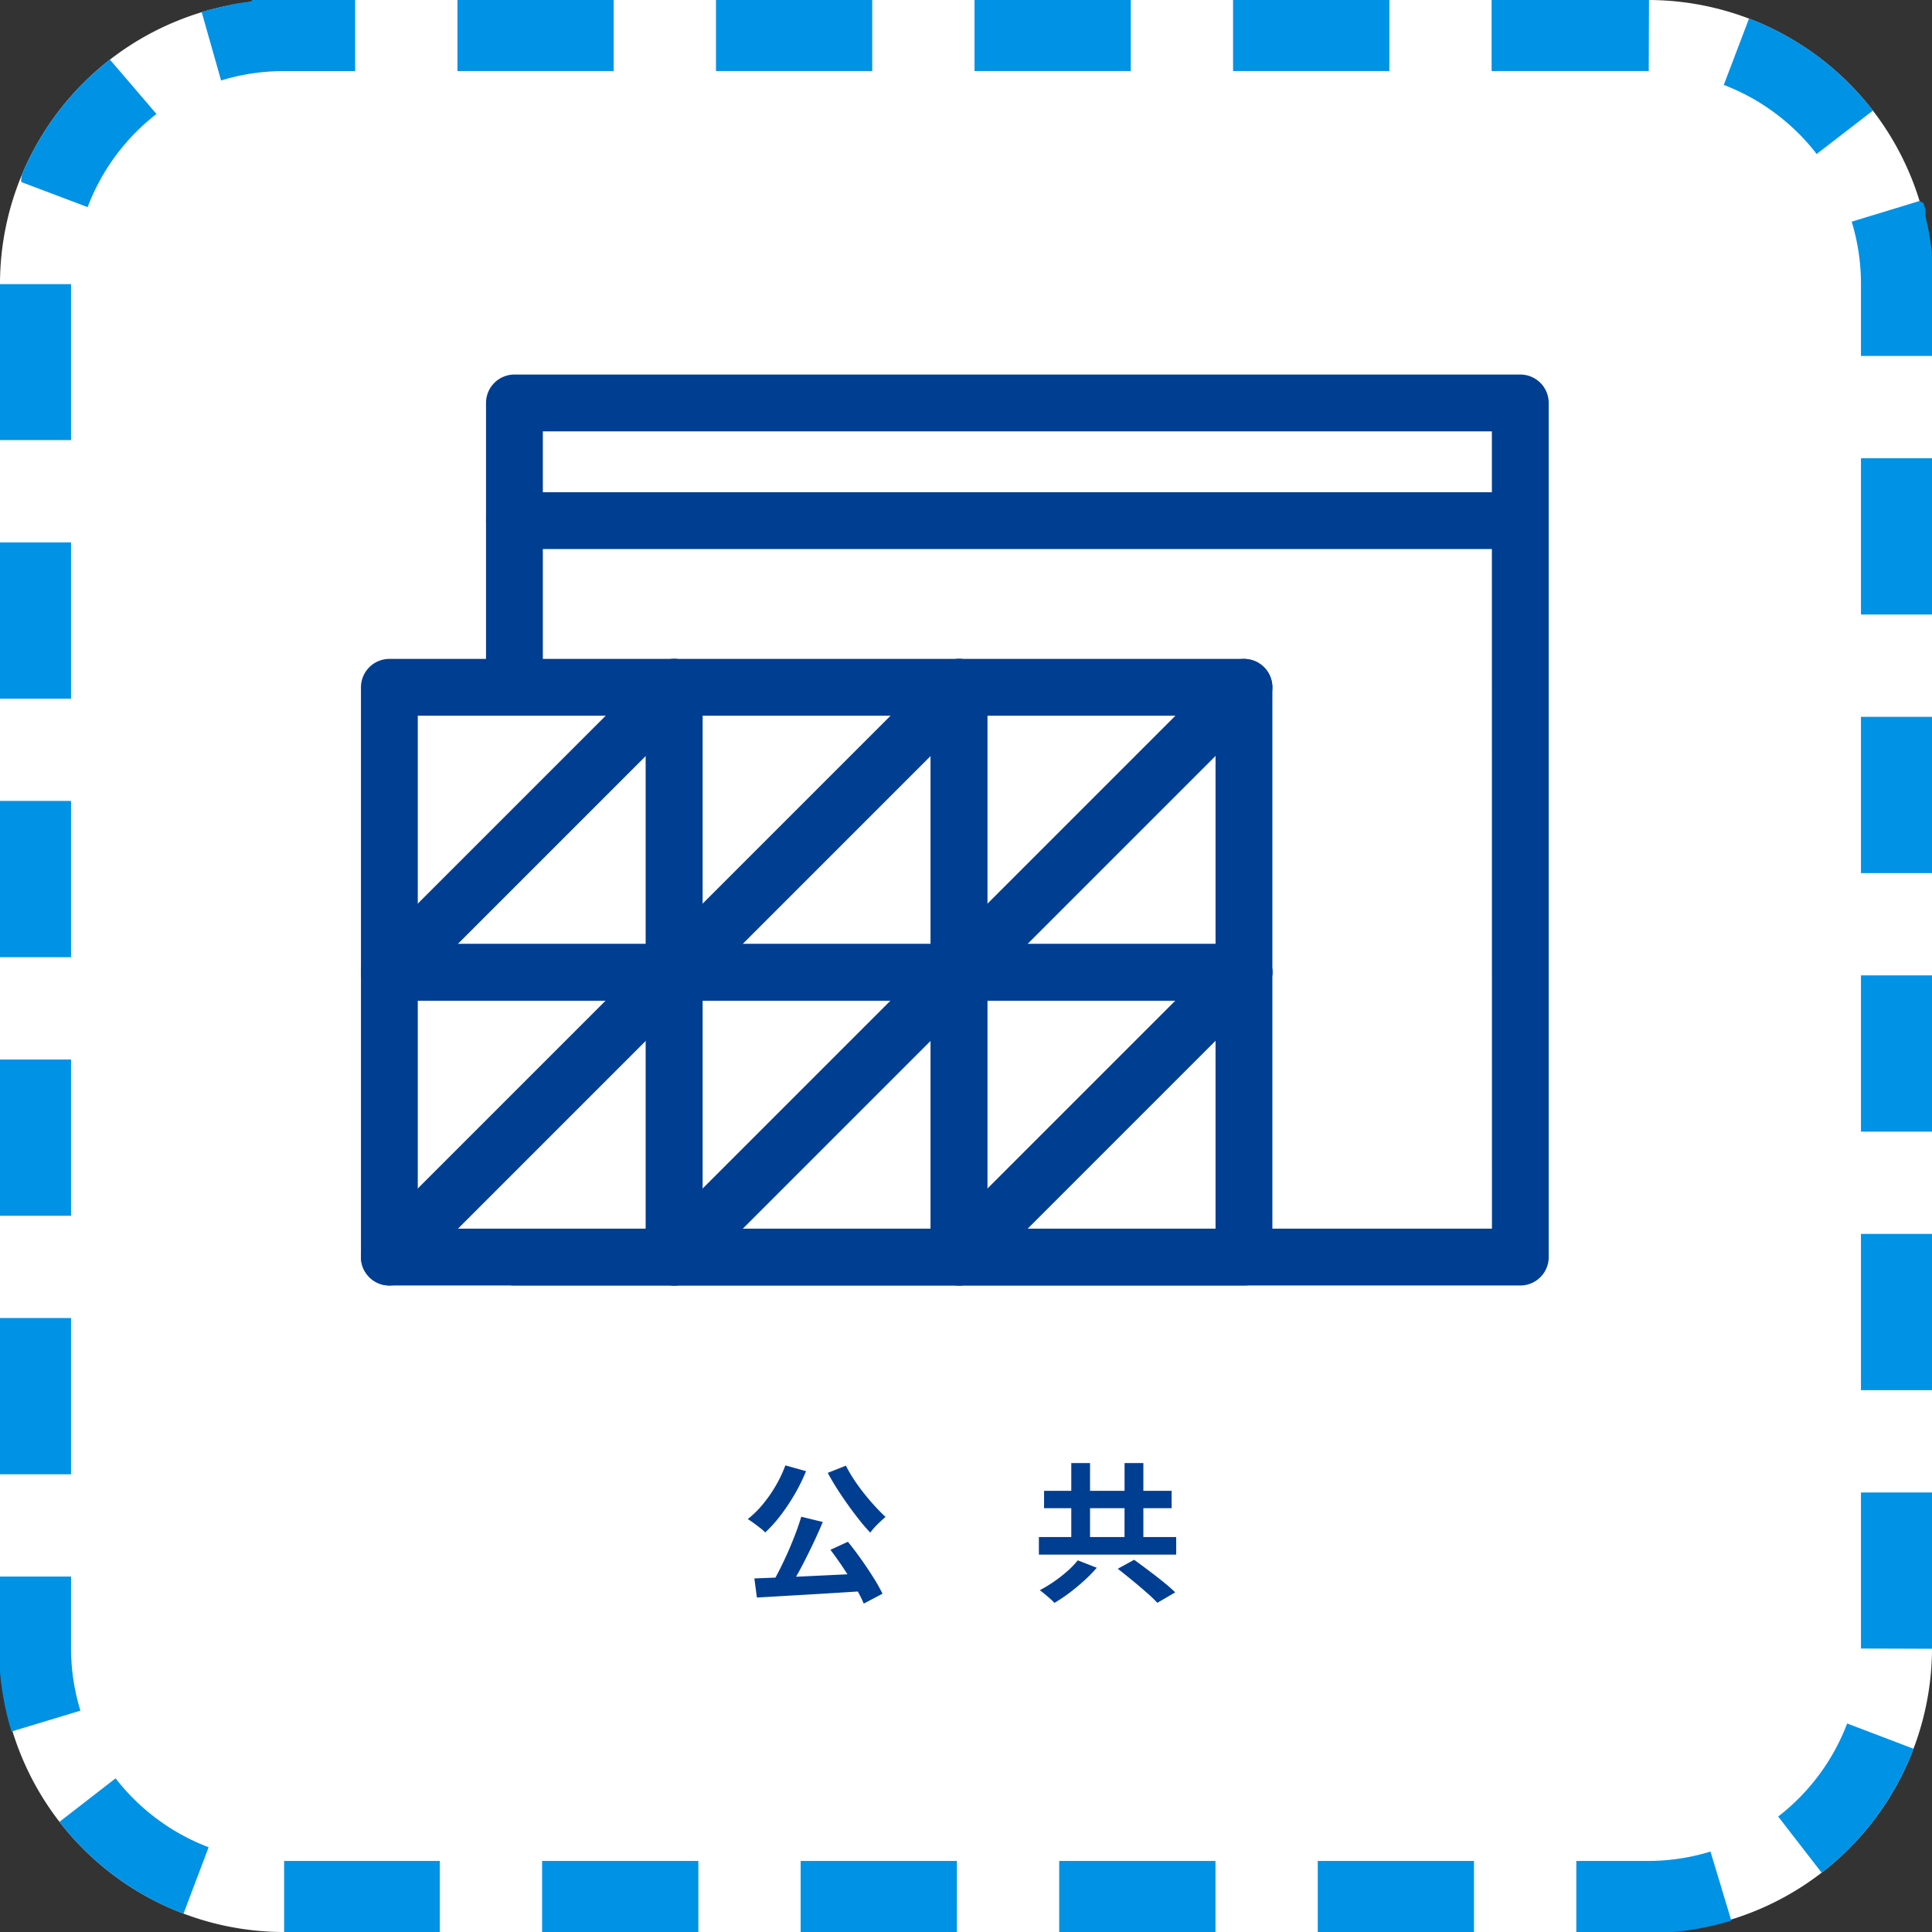 <svg xmlns="http://www.w3.org/2000/svg" xmlns:xlink="http://www.w3.org/1999/xlink" width="103" height="103" viewBox="0 0 103 103">
  <rect x="0" y="0" width="103" height="103" fill="#333333" stroke="none"/>
  <defs>
    <clipPath id="clip-path">
      <rect id="長方形_536" data-name="長方形 536" width="103" height="103" fill="none"/>
    </clipPath>
    <clipPath id="clip-path-2">
      <rect id="長方形_463" data-name="長方形 463" width="64.079" height="49.322" fill="#fff" stroke="#707070" stroke-width="4"/>
    </clipPath>
    <clipPath id="clip-path-3">
      <rect id="長方形_466" data-name="長方形 466" width="64.079" height="49.322" fill="#fff"/>
    </clipPath>
  </defs>
  <g id="works_cat_public_d" transform="translate(-2234 378)">
    <g id="グループ_1044" data-name="グループ 1044" transform="translate(2234 -378)" clip-path="url(#clip-path)">
      <path id="パス_2496" data-name="パス 2496" d="M15.147,0H87.853A15.147,15.147,0,0,1,103,15.147V87.853A15.147,15.147,0,0,1,87.853,103H15.147A15.147,15.147,0,0,1,0,87.853V15.147A15.147,15.147,0,0,1,15.147,0" fill="#fff"/>
      <path id="パス_2497" data-name="パス 2497" d="M87.853,0H79.522V3.787h8.331ZM74.069,0H65.738V3.787h8.331ZM60.285,0H51.954V3.787h8.331ZM46.5,0H38.171V3.787H46.5ZM32.718,0H24.387V3.787h8.331ZM18.934,0H13.986l-.021,0H13.95l-.022,0h-.014l-.013,0h-.022l-.014,0h-.022l-.014,0h-.021l-.015,0h-.02l-.014,0h-.021l-.015,0H13.7l-.016,0h-.019l-.017,0H13.64l-.025,0H13.6l-.035,0h0l-.026,0h-.009l-.026,0H13.5l-.025,0h-.011l-.025,0h-.011L13.4.1h0l-.034,0h0l-.034,0h0l-.034,0h0l-.035,0h0l-.07.009-.035,0h0c-.194.025-.386.055-.578.087l-.07.012-.139.025-.035.007L12.3.267h0l-.069.013h0c-.112.022-.224.045-.336.07l-.068.015h0L11.79.373h0l-.025.006h0l-.008,0h0l-.025.006h0L11.7.395h0l-.008,0L11.662.4h0l-.008,0L11.628.41h0l-.008,0h0L11.6.419h0l-.008,0-.024.006h0l-.033.008h0l-.008,0h0l-.024.006h0l-.008,0h0l-.023.006h0L11.425.46h0L11.4.467h0l-.008,0h0l-.032.008h0l-.023.006h0l-.008,0h0L11.3.493h0L11.29.5h0L11.266.5h0l-.006,0h0L11.232.51l0,0-.007,0h0l-.013,0h0L11.2.52h0l-.006,0h0l-.022.006h0l-.007,0h0l-.014,0h0l-.007,0h0l-.007,0h0l-.014,0h0l-.007,0h0l-.007,0h0l-.013,0h0l-.007,0h0l-.006,0h0l-.013,0h0l-.007,0h0l-.007,0h0l-.013,0h0L11,.576h0l-.007,0h0l-.012,0,0,0-.006,0h0l-.006,0,0,0-.01,0,0,0-.006,0h0L10.92.6h0l-.012,0h0L10.9.6l0,0-.006,0h0l-.012,0,0,0-.006,0,0,0-.006,0h0l-.011,0,0,0-.005,0,0,0-.02.005,0,0-.005,0h0l-.02.006,0,0-.005,0h0l-.008,0-.006,0-.005,0,0,0-.005,0,0,0-.007,0-.007,0-.005,0,0,0-.005,0,0,0-.008,0-.006,0,0,0h0L11.787,4.29a11.383,11.383,0,0,1,3.36-.5h3.787ZM5.861,3.179l0,0-.015.012,0,0L5.832,3.2l0,0-.011.008,0,0-.007.005,0,0-.006,0-.009.007-.006,0-.005,0-.005,0-.008.006-.007.005-.005,0-.005,0-.007.005-.007.005-.008.006,0,0L5.711,3.3l0,0-.01.008,0,0-.007.005,0,0-.01.008,0,0-.007.005,0,0-.008.007,0,0-.01.008,0,0-.008.006,0,0-.011.008,0,0L5.6,3.39l0,0L5.582,3.4l0,0-.009.008,0,0-.009.008,0,0-.011.009,0,0-.009.008,0,0-.011.009,0,0-.01.008,0,0-.022.019,0,0-.011.009h0l-.011.01,0,0-.01.008,0,0-.011.01h0l-.011.009,0,0L5.4,3.556l0,0-.023.02h0l-.011.009h0L5.345,3.6h0l-.011.01h0l-.023.02,0,0-.023.02h0l-.011.01-.012.011h0l-.011.011h0l-.023.02h0l-.024.02-.012.011-.024.021h0l-.023.021h0L5.112,3.8l-.036.033h0l-.023.021h0A15.228,15.228,0,0,0,1.665,8.236c-.017.034-.035.068-.051.1h0c0,.01-.009.02-.014.029h0l-.036.073h0c-.005.009-.01.019-.014.029h0l-.022.043h0l-.014.029h0L1.5,8.573h0l-.02.044h0l-.014.029v0l-.014.028v0l-.007.014h0l-.007.014-.007.014h0l-.013.029v0L1.4,8.78v0L1.392,8.8h0l-.007.014h0l-.007.013v0c0,.01-.008.019-.013.028v0l-.013.028v0L1.344,8.9v0l-.006.014-.006.014,0,0c0,.01-.008.019-.012.028l0,0-.005.013v0L1.3,8.989v0L1.3,9v0l-.006.014h0l-.006.013,0,0c0,.009-.008.019-.012.028v0l-.006.014-.006.014v0l-.006.012v0l-.006.014h0l-.006.013v0c0,.009-.008.018-.012.027l0,0,0,.011,0,0L1.213,9.2l0,0,0,.011,0,0L1.2,9.231v0l-.005.012v0l-.006.014h0l-.006.014v0l-.005.011v0l-.006.014v0l0,.01,0,0-.006.013v0l0,.011,0,0,0,.011,0,0-.005.014,0,0,0,.011,0,0-.005.014,0,0,0,.011,0,0-.006.014v0l0,.011,0,0,0,.011v0l-.005.013,0,0,0,.01,0,0-.005.012,0,0,0,.009,0,.005,0,.011,0,0,0,.01,0,.005,0,.01,0,0-.005.013,0,0,0,.009,0,0-.005.013,0,0,0,.009,0,.005,0,.01,0,.007,0,.009,0,.005,0,.009,0,0,0,.012,0,.006,0,.008,0,.006,0,.012,0,.005,0,.008,0,.007,0,.009,0,.007,0,.009,0,.006,0,.008,0,0,3.542,1.338a11.379,11.379,0,0,1,3.67-4.965ZM0,15.132l3.787,0Zm0,0,3.787.015H0v8.316H3.787V15.147ZM3.787,28.916H0v8.331H3.787Zm0,13.784H0V51.03H3.787Zm0,13.784H0v8.331H3.787Zm0,13.784H0V78.6H3.787Zm0,13.784H0v4.878l0,.023v.012l0,.023V89l0,.024v0c0,.011,0,.023,0,.034h0l0,.035v0c0,.011,0,.023,0,.035a15.137,15.137,0,0,0,.615,3.184L4.287,91.2a11.36,11.36,0,0,1-.5-3.349ZM6.163,94.807,3.17,97.127a15.177,15.177,0,0,0,6.612,4.895l1.341-3.541a11.385,11.385,0,0,1-4.961-3.675m8.962,4.406L15.118,103Zm.023,0L15.118,103Zm8.3,0h-8.3V103h8.3Zm13.784,0H28.9V103h8.331Zm13.784,0H42.685V103h8.331Zm13.784,0H56.469V103H64.8Zm13.784,0H70.253V103h8.331Zm12.608-.5a11.37,11.37,0,0,1-3.338.5H84.037V103h4.808l.022,0h.014l.023,0h.011l.024,0h.011l.025,0h.01l.016,0h.011l.025,0h.011l.025,0h.01l.026,0h.01l.026,0h.01l.026,0h0a15.059,15.059,0,0,0,3.12-.606Zm7.286-6.829A11.378,11.378,0,0,1,94.8,96.844l2.317,2.995a15.192,15.192,0,0,0,4.9-6.608ZM103,79.567H99.213v8.32L103,87.9V79.567Zm0-13.784H99.213v8.331H103ZM103,52H99.213V60.33H103Zm0-13.784H99.213v8.331H103Zm0-13.784H99.213v8.331H103Zm-.66-13.719-3.621,1.106a11.367,11.367,0,0,1,.494,3.328v3.831H103V15.111h0V14l0-.023v-.012l0-.023v-.012l0-.023v-.027h0v-.045l0-.023V13.8l0-.024V13.76l0-.024v0l0-.034v0l0-.034h0l-.009-.1h0c0-.011,0-.023,0-.035s0-.023,0-.035,0-.023,0-.036h0c0-.008,0-.017,0-.026h0a15.178,15.178,0,0,0-.307-1.773h0l0-.008-.005-.025h0l0-.008h0l-.006-.024v0a.223.223,0,0,1-.006-.024l0-.008v0l-.006-.023v0l0-.007v0a.215.215,0,0,1-.005-.021v0l0-.007v0a.174.174,0,0,1-.005-.021v0l0-.007v0l0-.014v0l0-.006v0l0-.007v0l0-.013v0l0-.007v0l0-.006v0l0-.011v0l0-.006v0l0-.007h0l0-.013,0,0v-.005l0,0,0-.005,0-.007,0-.007,0-.005,0,0,0-.006v0l0-.009,0,0,0-.006v0l0-.008v0l0-.009,0,0,0-.007v0l0-.01v0l0-.008v0l0-.008v0l0-.01v0l0-.008v0l0-.008v0l0-.01v0l0-.008v0l0-.008v0l0-.01v0l0-.008v0l0-.01h0l0-.011v0l0-.009v0c0-.008,0-.014-.006-.022h0l0-.01h0l-.006-.022h0l-.009-.033c-.027-.093-.054-.185-.082-.276M93.245.988,91.9,4.527A11.382,11.382,0,0,1,96.851,8.21l3-2.314a15.093,15.093,0,0,0-1.031-1.2l-.055-.058-.055-.057h0l-.023-.024h0L98.628,4.5h0L98.6,4.477h0l-.023-.023h0l-.008-.008h0l-.023-.023h0L98.524,4.4h0L98.5,4.373h0l-.032-.032h0l-.023-.023h0l-.024-.023-.008-.008h0l-.024-.023h0l-.024-.023h0l-.024-.023-.008-.008h0L98.3,4.183h0l-.024-.023h0l-.033-.03h0L98.222,4.1h0L98.2,4.081l-.033-.031-.024-.023h0L98.113,4l-.033-.031-.025-.023h0l-.024-.022h0l-.058-.053h0l-.059-.053A15.164,15.164,0,0,0,93.245.988M87.853,0V3.787H87.9L87.913,0h-.06" fill="#0092e5"/>
    </g>
    <path id="パス_2504" data-name="パス 2504" d="M-8.555-3.874l1.148.28q-.195.469-.423.956t-.466.96q-.237.474-.477.9t-.461.771l-.892-.28q.216-.364.439-.808t.434-.922q.21-.478.39-.953T-8.555-3.874Zm-2.5,3.289,1.267-.049Q-9.082-.662-8.3-.7l1.6-.076,1.6-.077-.027.938Q-6.153.152-7.2.216t-2,.118l-1.72.1ZM-7-2.111l.932-.428q.353.433.705.93t.652.974a9.482,9.482,0,0,1,.489.865l-1,.527a7.748,7.748,0,0,0-.457-.889q-.293-.5-.639-1.02T-7-2.111Zm-2.4-4.5,1.1.307a9.6,9.6,0,0,1-.61,1.239,10.752,10.752,0,0,1-.755,1.13,7.362,7.362,0,0,1-.811.9,2.316,2.316,0,0,0-.268-.239q-.171-.134-.351-.265t-.312-.209a5.252,5.252,0,0,0,.8-.786,7.4,7.4,0,0,0,.691-.991A6.95,6.95,0,0,0-9.4-6.616Zm3.226.015a6.977,6.977,0,0,0,.421.727q.247.376.536.74t.586.689q.3.325.571.579-.126.1-.28.246t-.3.3a3.373,3.373,0,0,0-.236.289q-.285-.3-.588-.682t-.6-.8q-.3-.42-.578-.854t-.5-.851Zm12.015-.14h1v4.587h-1Zm2.841,0H9.684v4.587H8.679ZM4.114-2.791h7.32v.937H4.114ZM4.39-5.255h6.8v.925H4.39ZM8.319-1.1l.873-.479q.344.249.756.559t.8.621q.384.311.633.557l-.951.557A7.417,7.417,0,0,0,9.844.157q-.363-.319-.765-.649T8.319-1.1Zm-2.133-.45L7.2-1.154a7.836,7.836,0,0,1-.675.689q-.378.344-.784.65a7.907,7.907,0,0,1-.8.534A2.88,2.88,0,0,0,4.706.488Q4.563.363,4.42.244t-.257-.2a7.728,7.728,0,0,0,.765-.467,7.253,7.253,0,0,0,.718-.563A4.509,4.509,0,0,0,6.186-1.548Z" transform="translate(2285.272 -293.265)" fill="#003e92"/>
    <g id="グループ_1037" data-name="グループ 1037" transform="translate(2252.865 -358.411)">
      <rect id="長方形_461" data-name="長方形 461" width="53.625" height="45.535" transform="translate(8.56 1.893)" fill="#fff"/>
      <g id="グループ_992" data-name="グループ 992" transform="translate(0 0)">
        <g id="グループ_991" data-name="グループ 991" clip-path="url(#clip-path-2)">
          <rect id="長方形_462" data-name="長方形 462" width="53.625" height="45.535" transform="translate(8.56 1.893)" fill="#fff"/>
          <path id="長方形_462_-_アウトライン" data-name="長方形 462 - アウトライン" d="M-.485-2H53.14A1.515,1.515,0,0,1,54.655-.485V45.05a1.515,1.515,0,0,1-1.515,1.515H-.485A1.515,1.515,0,0,1-2,45.05V-.485A1.515,1.515,0,0,1-.485-2Zm52.11,3.029H1.029V43.535h50.6Z" transform="translate(9.046 2.379)" fill="#003e92"/>
        </g>
      </g>
      <rect id="長方形_464" data-name="長方形 464" width="15.187" height="15.187" transform="translate(1.893 32.241)" fill="#fff"/>
      <g id="グループ_994" data-name="グループ 994" transform="translate(0 0)">
        <g id="グループ_993" data-name="グループ 993" clip-path="url(#clip-path-3)">
          <rect id="長方形_465" data-name="長方形 465" width="15.187" height="15.187" transform="translate(1.893 32.241)" fill="#fff"/>
          <path id="長方形_465_-_アウトライン" data-name="長方形 465 - アウトライン" d="M-.485-2H14.7A1.515,1.515,0,0,1,16.217-.485V14.7A1.515,1.515,0,0,1,14.7,16.217H-.485A1.515,1.515,0,0,1-2,14.7V-.485A1.515,1.515,0,0,1-.485-2ZM13.187,1.029H1.029V13.187H13.187Z" transform="translate(2.379 32.727)" fill="#003e92"/>
          <path id="線_90" data-name="線 90" d="M-.485,16.217a1.51,1.51,0,0,1-1.071-.444,1.515,1.515,0,0,1,0-2.142L13.631-1.556a1.515,1.515,0,0,1,2.142,0,1.515,1.515,0,0,1,0,2.142L.586,15.773A1.51,1.51,0,0,1-.485,16.217Z" transform="translate(2.379 32.727)" fill="#003e92"/>
        </g>
      </g>
      <rect id="長方形_467" data-name="長方形 467" width="15.187" height="15.187" transform="translate(17.08 32.241)" fill="#fff"/>
      <g id="グループ_996" data-name="グループ 996" transform="translate(0 0)">
        <g id="グループ_995" data-name="グループ 995" clip-path="url(#clip-path-3)">
          <rect id="長方形_468" data-name="長方形 468" width="15.187" height="15.187" transform="translate(17.08 32.241)" fill="#fff"/>
          <path id="長方形_468_-_アウトライン" data-name="長方形 468 - アウトライン" d="M-.485-2H14.7A1.515,1.515,0,0,1,16.217-.485V14.7A1.515,1.515,0,0,1,14.7,16.217H-.485A1.515,1.515,0,0,1-2,14.7V-.485A1.515,1.515,0,0,1-.485-2ZM13.187,1.029H1.029V13.187H13.187Z" transform="translate(17.565 32.727)" fill="#003e92"/>
          <path id="線_91" data-name="線 91" d="M-.485,16.217a1.51,1.51,0,0,1-1.071-.444,1.515,1.515,0,0,1,0-2.142L13.631-1.556a1.515,1.515,0,0,1,2.142,0,1.515,1.515,0,0,1,0,2.142L.586,15.773A1.51,1.51,0,0,1-.485,16.217Z" transform="translate(17.565 32.727)" fill="#003e92"/>
        </g>
      </g>
      <rect id="長方形_470" data-name="長方形 470" width="15.187" height="15.187" transform="translate(1.893 17.054)" fill="#fff"/>
      <g id="グループ_998" data-name="グループ 998" transform="translate(0 0)">
        <g id="グループ_997" data-name="グループ 997" clip-path="url(#clip-path-3)">
          <rect id="長方形_471" data-name="長方形 471" width="15.187" height="15.187" transform="translate(1.893 17.054)" fill="#fff"/>
          <path id="長方形_471_-_アウトライン" data-name="長方形 471 - アウトライン" d="M-.485-2H14.7A1.515,1.515,0,0,1,16.217-.485V14.7A1.515,1.515,0,0,1,14.7,16.217H-.485A1.515,1.515,0,0,1-2,14.7V-.485A1.515,1.515,0,0,1-.485-2ZM13.187,1.029H1.029V13.187H13.187Z" transform="translate(2.379 17.539)" fill="#003e92"/>
          <path id="線_92" data-name="線 92" d="M-.485,16.217a1.51,1.51,0,0,1-1.071-.444,1.515,1.515,0,0,1,0-2.142L13.631-1.556a1.515,1.515,0,0,1,2.142,0,1.515,1.515,0,0,1,0,2.142L.586,15.773A1.51,1.51,0,0,1-.485,16.217Z" transform="translate(2.379 17.54)" fill="#003e92"/>
        </g>
      </g>
      <rect id="長方形_473" data-name="長方形 473" width="15.187" height="15.187" transform="translate(17.08 17.054)" fill="#fff"/>
      <rect id="長方形_474" data-name="長方形 474" width="15.187" height="15.187" transform="translate(17.08 17.054)" fill="#fff"/>
      <path id="長方形_474_-_アウトライン" data-name="長方形 474 - アウトライン" d="M-.485-2H14.7A1.515,1.515,0,0,1,16.217-.485V14.7A1.515,1.515,0,0,1,14.7,16.217H-.485A1.515,1.515,0,0,1-2,14.7V-.485A1.515,1.515,0,0,1-.485-2ZM13.187,1.029H1.029V13.187H13.187Z" transform="translate(17.565 17.539)" fill="#003e92"/>
      <path id="線_93" data-name="線 93" d="M-.485,16.217a1.51,1.51,0,0,1-1.071-.444,1.515,1.515,0,0,1,0-2.142L13.631-1.556a1.515,1.515,0,0,1,2.142,0,1.515,1.515,0,0,1,0,2.142L.586,15.773A1.51,1.51,0,0,1-.485,16.217Z" transform="translate(17.565 17.54)" fill="#003e92"/>
      <rect id="長方形_475" data-name="長方形 475" width="15.187" height="15.187" transform="translate(32.267 32.241)" fill="#fff"/>
      <g id="グループ_1000" data-name="グループ 1000" transform="translate(0 0)">
        <g id="グループ_999" data-name="グループ 999" clip-path="url(#clip-path-3)">
          <rect id="長方形_476" data-name="長方形 476" width="15.187" height="15.187" transform="translate(32.267 32.241)" fill="#fff"/>
          <path id="長方形_476_-_アウトライン" data-name="長方形 476 - アウトライン" d="M-.485-2H14.7A1.515,1.515,0,0,1,16.217-.485V14.7A1.515,1.515,0,0,1,14.7,16.217H-.485A1.515,1.515,0,0,1-2,14.7V-.485A1.515,1.515,0,0,1-.485-2ZM13.187,1.029H1.029V13.187H13.187Z" transform="translate(32.752 32.727)" fill="#003e92"/>
          <path id="パス_2456" data-name="パス 2456" d="M0,15.187,15.187,0" transform="translate(32.267 32.241)" fill="#fff"/>
          <path id="パス_2456_-_アウトライン" data-name="パス 2456 - アウトライン" d="M-.485,16.217a1.51,1.51,0,0,1-1.071-.444,1.515,1.515,0,0,1,0-2.142L13.631-1.556a1.515,1.515,0,0,1,2.142,0,1.515,1.515,0,0,1,0,2.142L.586,15.773A1.51,1.51,0,0,1-.485,16.217Z" transform="translate(32.752 32.727)" fill="#003e92"/>
        </g>
      </g>
      <rect id="長方形_478" data-name="長方形 478" width="15.187" height="15.187" transform="translate(32.267 17.054)" fill="#fff"/>
      <rect id="長方形_479" data-name="長方形 479" width="15.187" height="15.187" transform="translate(32.267 17.054)" fill="#fff"/>
      <path id="長方形_479_-_アウトライン" data-name="長方形 479 - アウトライン" d="M-.485-2H14.7A1.515,1.515,0,0,1,16.217-.485V14.7A1.515,1.515,0,0,1,14.7,16.217H-.485A1.515,1.515,0,0,1-2,14.7V-.485A1.515,1.515,0,0,1-.485-2ZM13.187,1.029H1.029V13.187H13.187Z" transform="translate(32.752 17.539)" fill="#003e92"/>
      <path id="パス_2455" data-name="パス 2455" d="M0,15.187,15.187,0" transform="translate(32.267 17.054)" fill="#fff"/>
      <path id="パス_2455_-_アウトライン" data-name="パス 2455 - アウトライン" d="M-.485,16.217a1.51,1.51,0,0,1-1.071-.444,1.515,1.515,0,0,1,0-2.142L13.631-1.556a1.515,1.515,0,0,1,2.142,0,1.515,1.515,0,0,1,0,2.142L.586,15.773A1.51,1.51,0,0,1-.485,16.217Z" transform="translate(32.752 17.54)" fill="#003e92"/>
      <path id="パス_2428" data-name="パス 2428" d="M11.3,10.786h0Z" transform="translate(-2.743 -2.617)" fill="#fff"/>
      <g id="グループ_1002" data-name="グループ 1002" transform="translate(0 0)">
        <g id="グループ_1001" data-name="グループ 1001" clip-path="url(#clip-path-3)">
          <path id="線_96" data-name="線 96" d="M53.14,1.029H-.485A1.515,1.515,0,0,1-2-.485,1.515,1.515,0,0,1-.485-2H53.14A1.515,1.515,0,0,1,54.655-.485,1.515,1.515,0,0,1,53.14,1.029Z" transform="translate(9.046 8.654)" fill="#003e92"/>
        </g>
      </g>
    </g>
  </g>
</svg>
